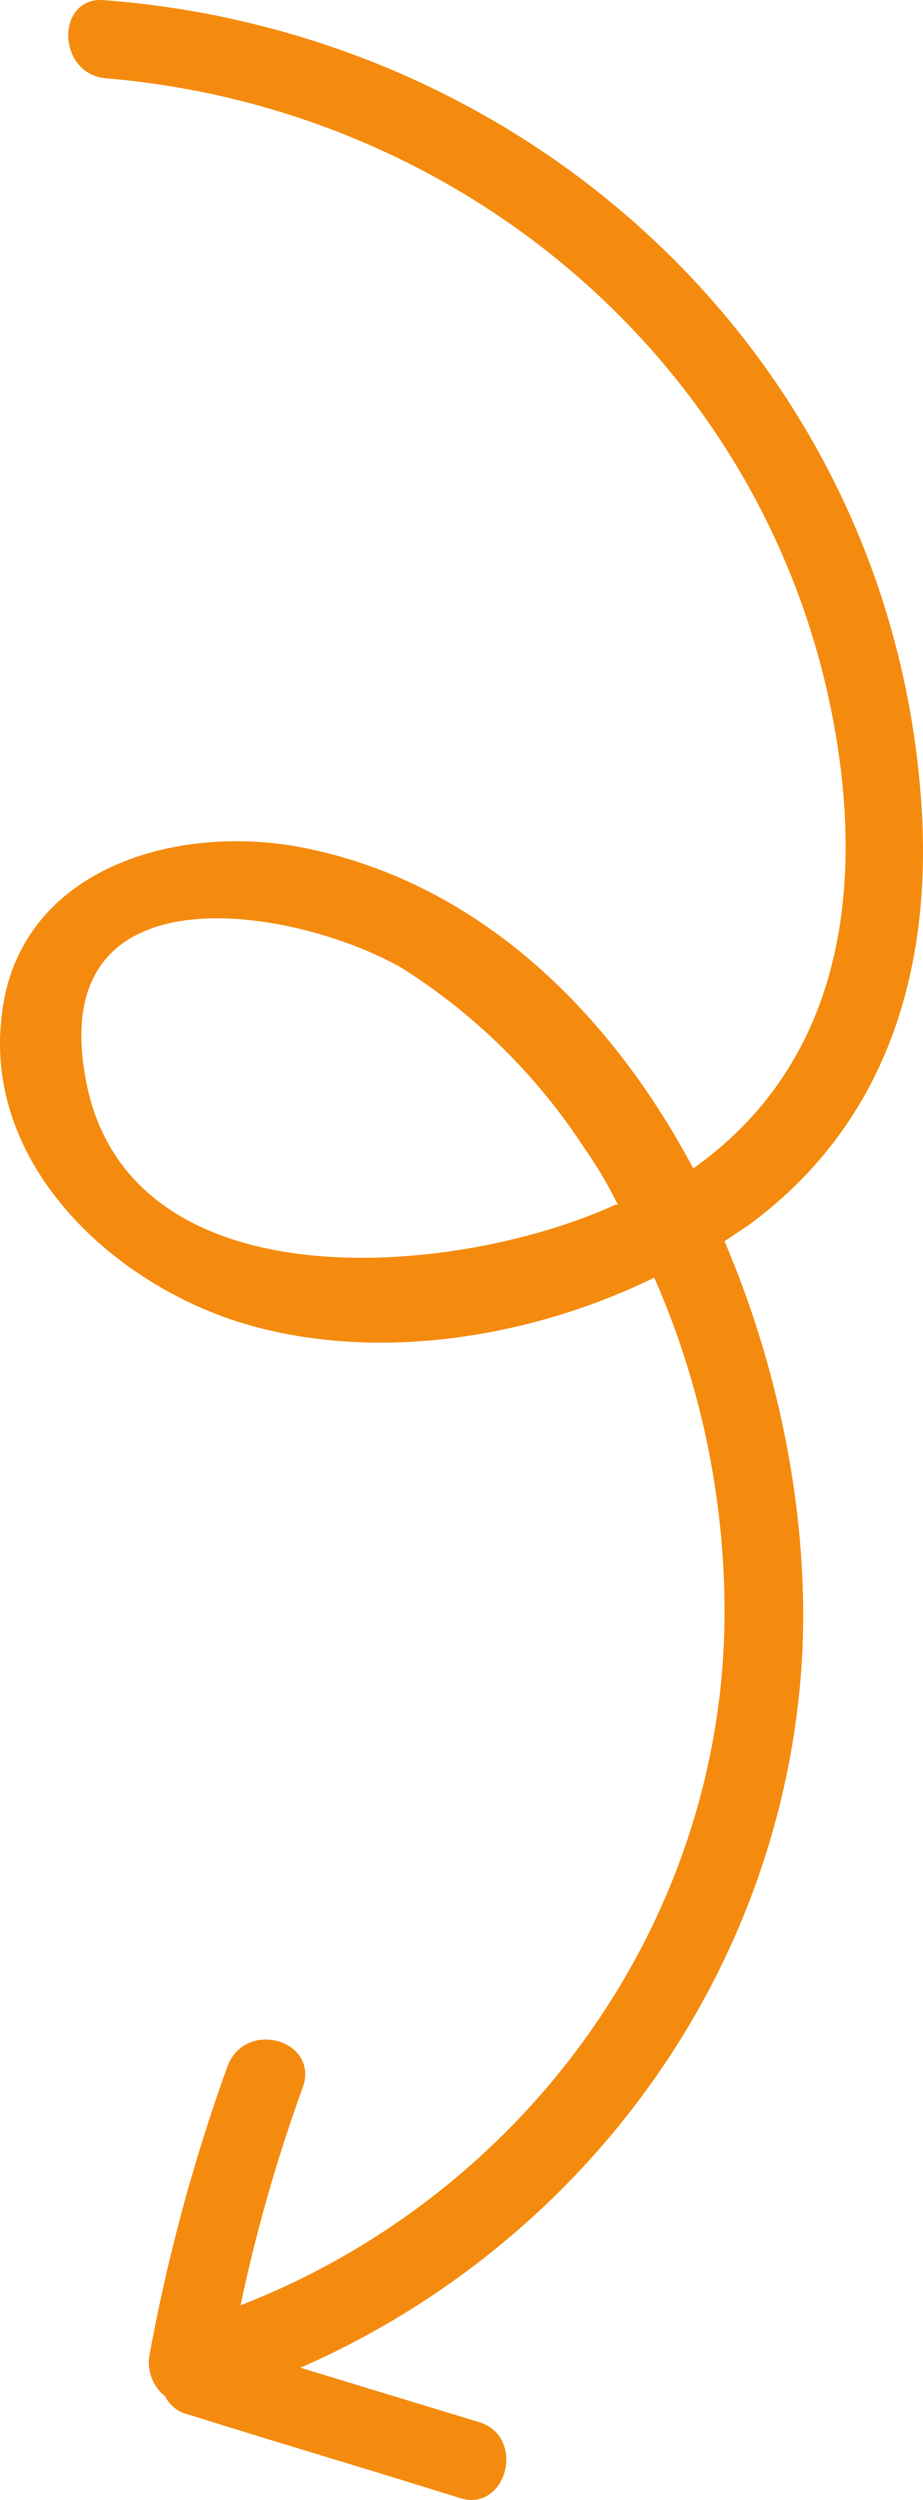 <svg xmlns="http://www.w3.org/2000/svg" width="76.062" height="205.999" viewBox="0 0 76.062 205.999">
  <g id="Squiggle_-_Orange" data-name="Squiggle - Orange" transform="translate(0 0)">
    <path id="Vector" d="M54.949,96.645c-10.5-2.787-22.724-.858-32.8,4.073a68.567,68.567,0,0,1-5.788-28.512c.429-25.082,16.722-47.164,39.875-56.168A132.513,132.513,0,0,1,51.09,34.046c-1.286,3.859,4.716,5.574,6.217,1.715a149.884,149.884,0,0,0,6.431-23.8,3.555,3.555,0,0,0-1.286-3.43,2.84,2.84,0,0,0-1.929-1.5c-7.5-2.358-14.792-4.5-22.3-6.86C34.369-1.112,32.654,5.1,36.512,6.391l14.792,4.5c-22.51,9.861-38.8,31.085-41.161,56.167-1.072,11.362,1.072,24.654,6.217,36.659l-1.929,1.286C3.284,113.152-.575,125.372.068,138.664c1.929,36.659,31.3,64.528,67.315,67.315,4.073.429,4.073-6,0-6.431-31.085-2.573-57.025-25.94-60.67-57.454-1.5-13.506,1.929-25.082,12.22-32.371,7.075,13.292,18.222,24.011,33.014,26.583,10.5,1.715,22.939-2.358,24.011-14.363C77.245,109.722,66.311,99.646,54.949,96.645ZM42.944,126.229a49.387,49.387,0,0,1-15.007-14.792,34.121,34.121,0,0,1-2.787-4.716h.214c13.077-6,40.732-8.575,43.733,10.933C71.885,134.8,51.519,131.16,42.944,126.229Z" transform="translate(76.062 205.999) rotate(180)" fill="#f58b0e"/>
  </g>
</svg>
